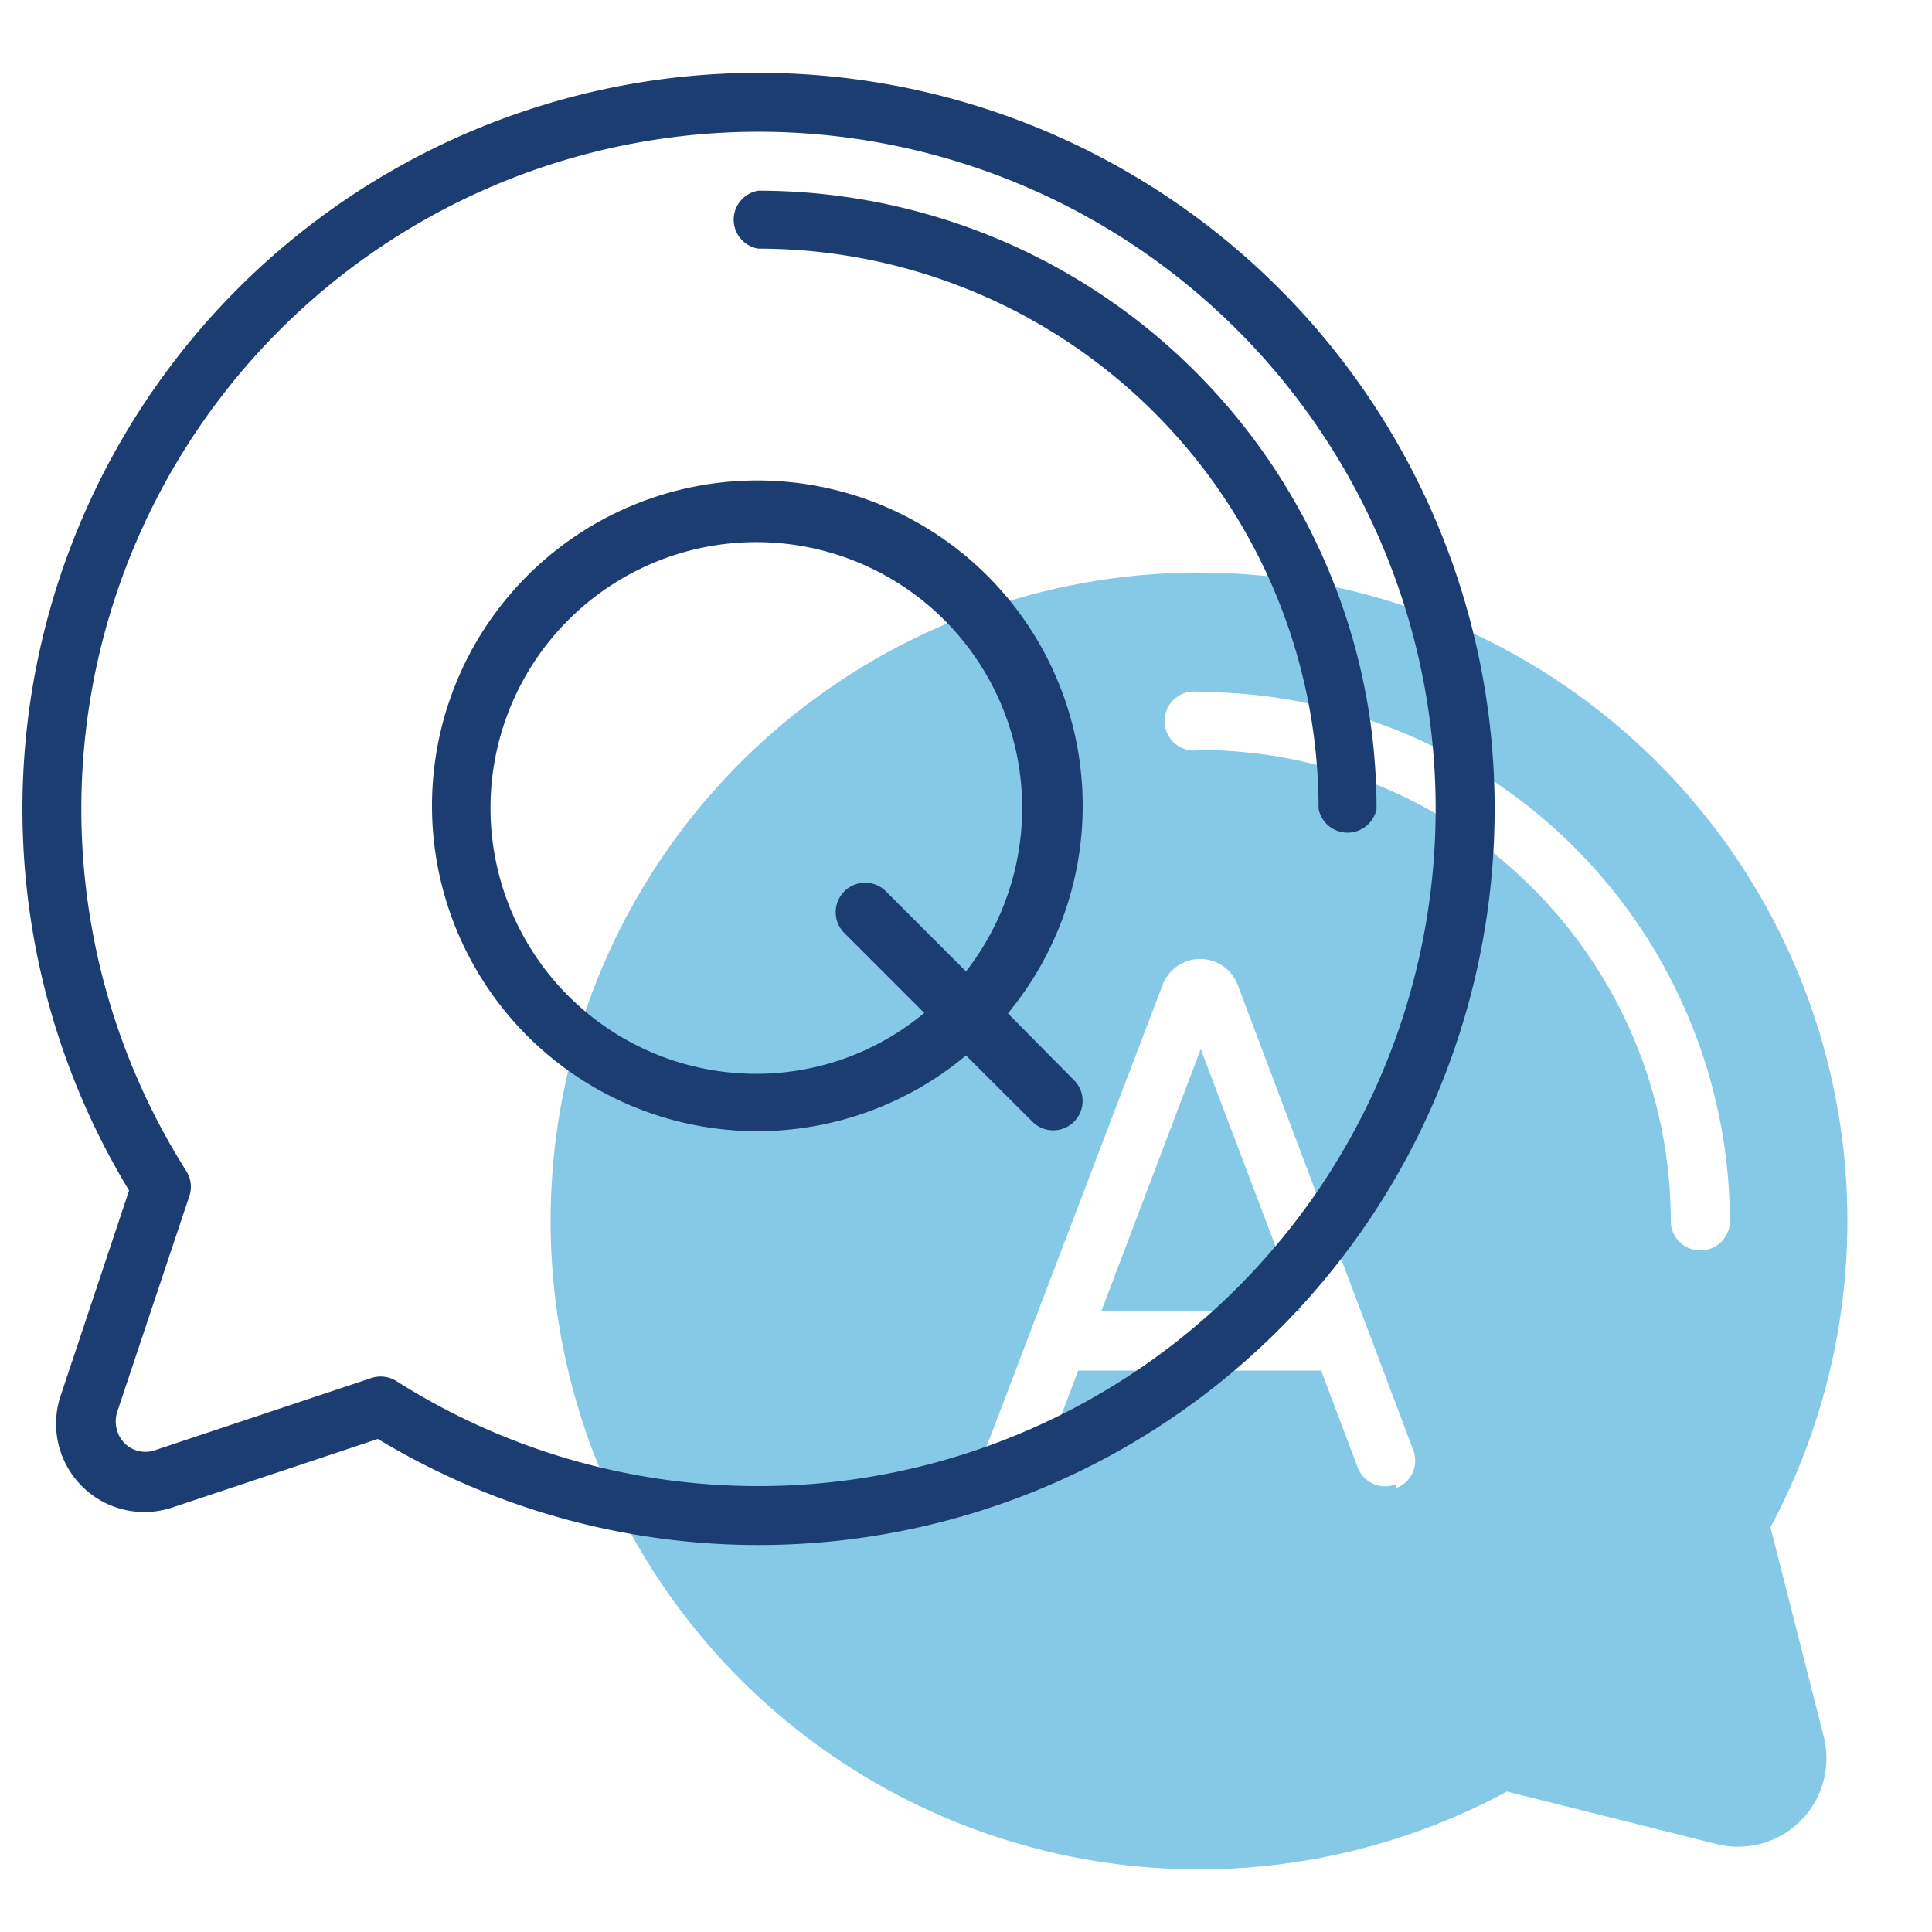 <svg id="Layer_1" data-name="Layer 1" xmlns="http://www.w3.org/2000/svg" width="100" height="100" viewBox="0 0 100 100"><defs><style>.cls-1{fill:#85c9e6;}.cls-2{fill:#1c3d71;}</style></defs><g id="Group_2137" data-name="Group 2137"><path id="Path_52058" data-name="Path 52058" class="cls-1" d="M91.64,79.05A33.56,33.56,0,1,0,78,92.73l10.86,2.72a4.57,4.57,0,0,0,5.54-3.33,4.63,4.63,0,0,0,0-2.22ZM72.27,76.82a1.52,1.52,0,0,1-2-.88h0l-1.89-5H55.81l-1.9,5a1.53,1.53,0,0,1-2.87-1l0,0,9.15-24a2.08,2.08,0,0,1,3.86,0l9.09,24.09a1.52,1.52,0,0,1-.89,2ZM88,64.72a1.52,1.52,0,0,1-1.52-1.52h0A24.41,24.41,0,0,0,62.11,38.82a1.53,1.53,0,1,1,0-3A27.47,27.47,0,0,1,89.54,63.2,1.52,1.52,0,0,1,88,64.72Z"/><path id="Path_52059" data-name="Path 52059" class="cls-1" d="M57,67.88h10.3L62.15,54.3Z"/><g id="Group_2384" data-name="Group 2384"><path id="Path_52060" data-name="Path 52060" class="cls-2" d="M39.25,3.77A38.1,38.1,0,0,0,6.68,61.62L3.16,72.18A4.57,4.57,0,0,0,9,78l10.56-3.52A38.1,38.1,0,1,0,39.25,3.77Zm0,73.15a34.92,34.92,0,0,1-18.74-5.44,1.53,1.53,0,0,0-1.3-.15L8,75.07a1.52,1.52,0,0,1-1.93-1,1.61,1.61,0,0,1,0-1L9.8,61.91a1.52,1.52,0,0,0-.16-1.3A35.05,35.05,0,1,1,39.25,76.92Z"/><path id="Path_52061" data-name="Path 52061" class="cls-2" d="M39.25,9.87a1.52,1.52,0,0,0,0,3h0a29,29,0,0,1,29,29,1.53,1.53,0,0,0,3,0A32,32,0,0,0,39.25,9.87Z"/><path id="Path_52062" data-name="Path 52062" class="cls-2" d="M52.17,52.45A16.84,16.84,0,1,0,50,54.63l3.44,3.43a1.52,1.52,0,0,0,2.15-2.15Zm-13,3.13A13.76,13.76,0,1,1,50,50.28l-4.12-4.12a1.52,1.52,0,0,0-2.2,2.11l0,0,4.16,4.16A13.59,13.59,0,0,1,39.19,55.58Z"/></g></g></svg>
